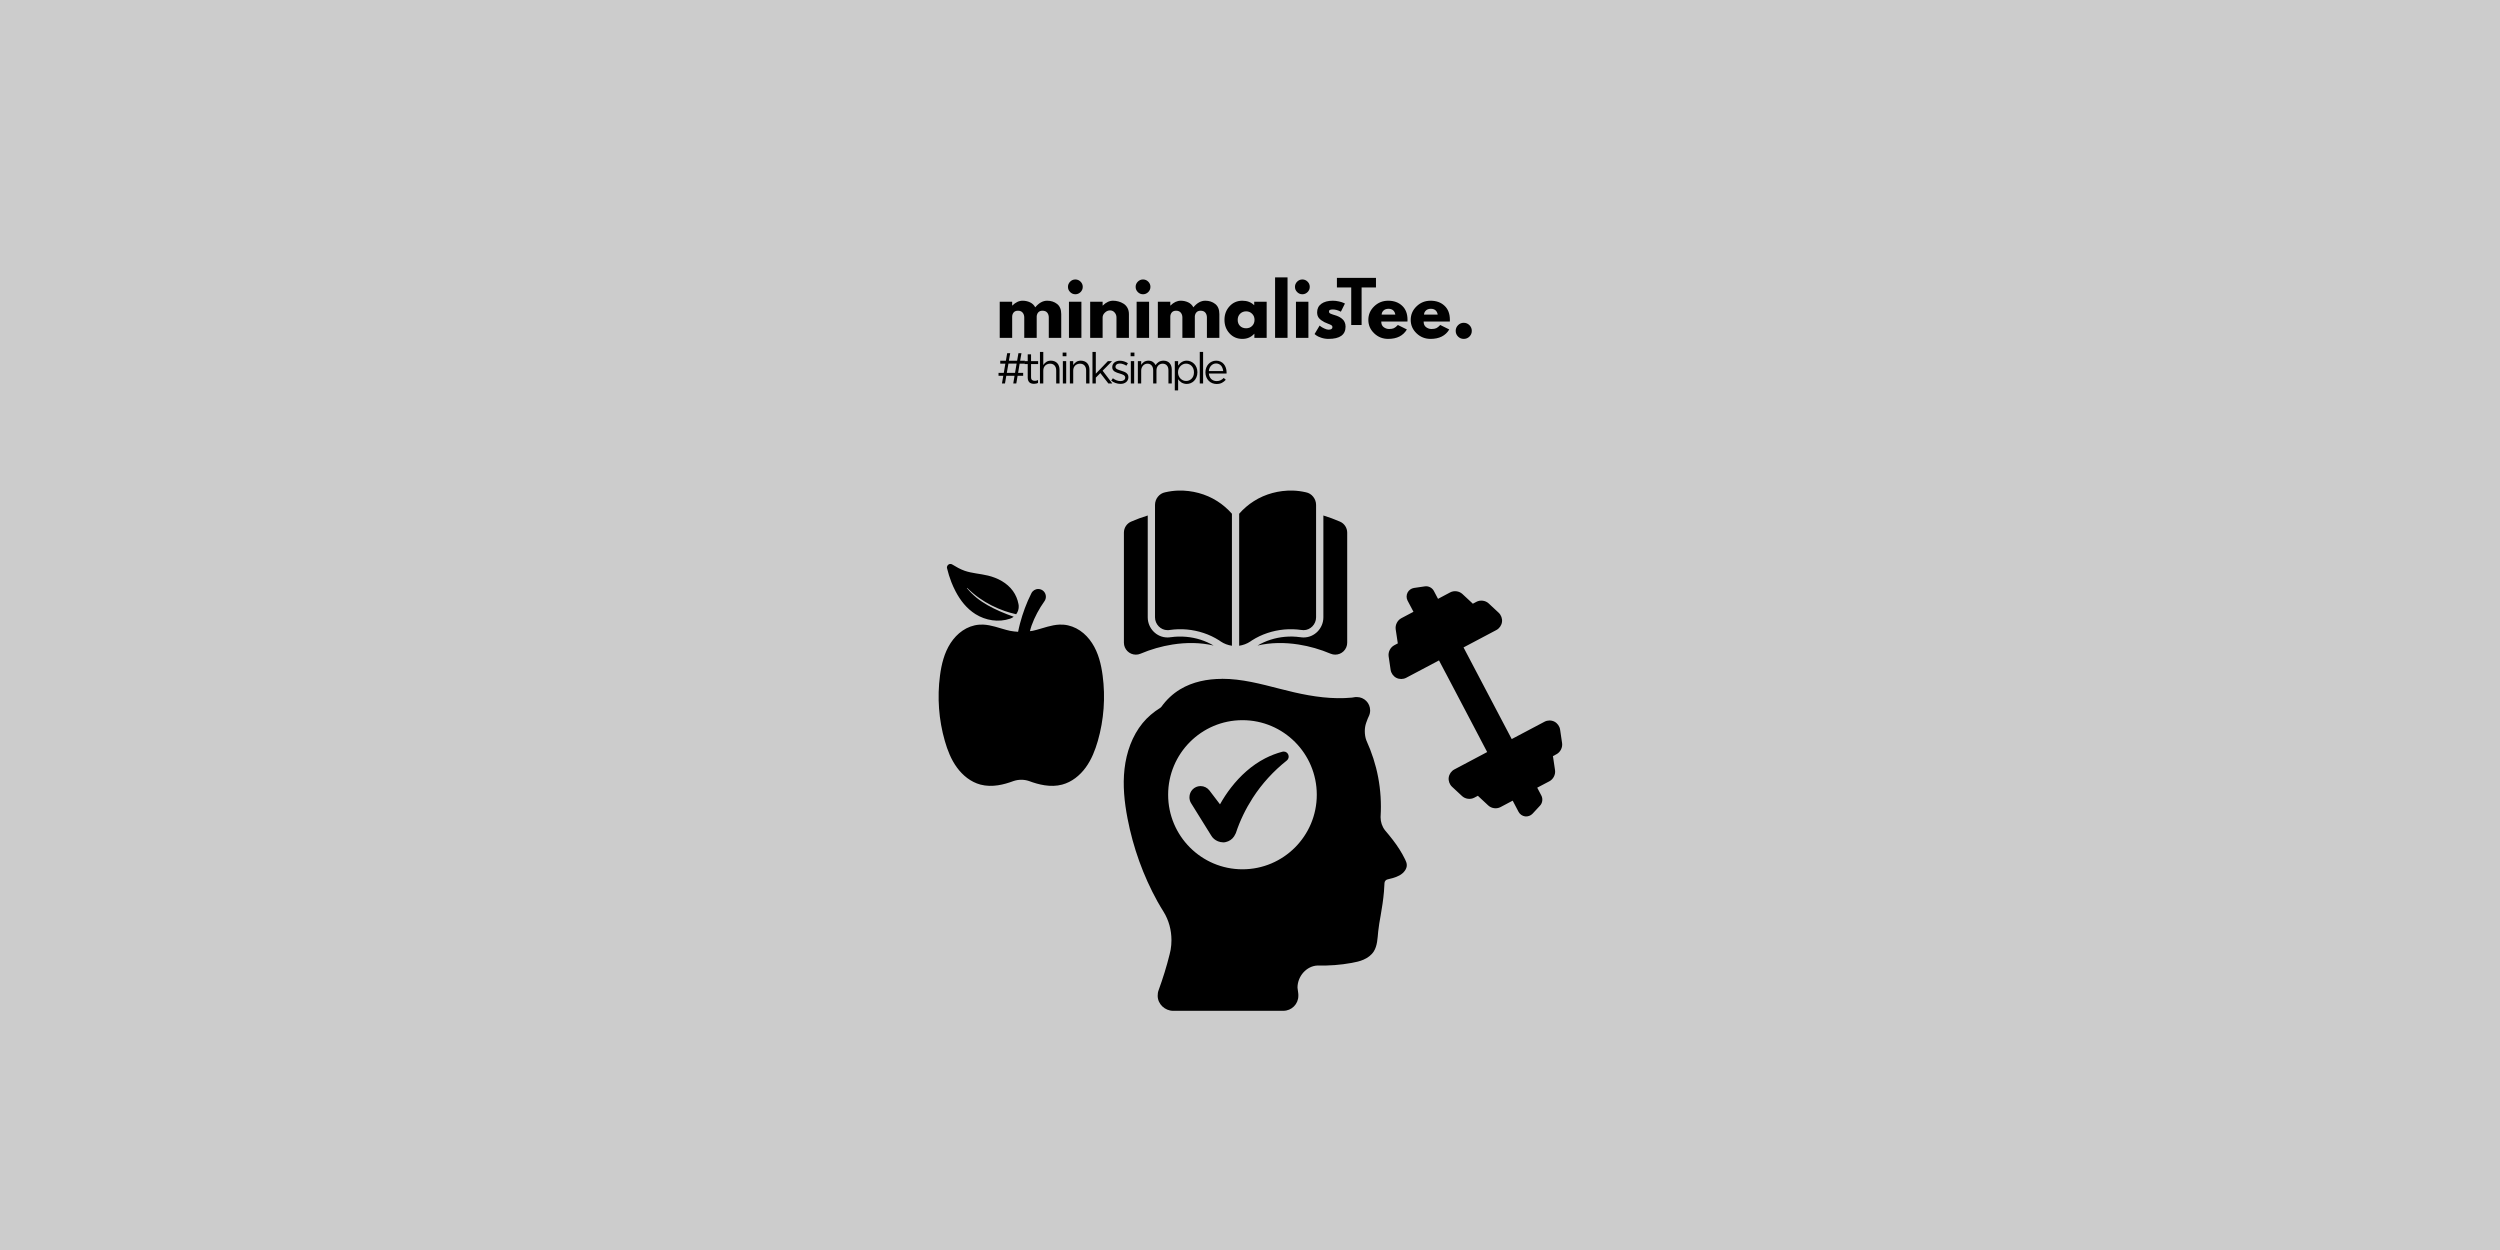 <svg version="1.0" preserveAspectRatio="xMidYMid meet" height="500" viewBox="0 0 750 375" zoomAndPan="magnify" width="1000" xmlns:xlink="http://www.w3.org/1999/xlink" xmlns="http://www.w3.org/2000/svg"><defs><g></g><clipPath id="8f75cbff61"><path clip-rule="nonzero" d="M 281.16 147 L 468.66 147 L 468.66 304 L 281.16 304 Z M 281.16 147"></path></clipPath></defs><rect fill-opacity="1" height="450" y="-37.5" fill="#ffffff" width="900" x="-75"></rect><rect fill-opacity="1" height="450" y="-37.5" fill="#cccccc" width="900" x="-75"></rect><g clip-path="url(#8f75cbff61)"><path fill-rule="nonzero" fill-opacity="1" d="M 353.531 147.172 C 352.195 147.203 350.863 147.391 349.555 147.688 C 347.793 148.016 346.504 149.66 346.504 151.461 L 346.504 185.203 C 346.504 187.266 348.188 189.043 350.242 189.043 C 350.488 189.043 350.742 189.035 350.98 188.984 C 352.664 188.746 354.375 188.699 356.07 188.852 C 359.484 189.164 362.824 190.254 365.727 192.102 C 365.898 192.207 366.059 192.328 366.223 192.445 C 367.207 193.113 368.383 193.547 369.578 193.727 L 369.578 154.121 C 368.293 152.66 366.801 151.375 365.16 150.336 C 361.727 148.152 357.609 147.074 353.531 147.172 Z M 387.801 147.172 C 383.723 147.074 379.605 148.148 376.168 150.336 C 374.527 151.375 373.035 152.656 371.75 154.121 L 371.75 193.727 C 372.945 193.547 374.121 193.113 375.105 192.445 C 375.273 192.328 375.434 192.207 375.602 192.102 C 378.512 190.254 381.848 189.164 385.258 188.852 C 386.949 188.699 388.664 188.746 390.348 188.984 C 390.59 189.031 390.84 189.043 391.09 189.043 C 393.141 189.043 394.824 187.266 394.824 185.203 L 394.824 151.461 C 394.824 149.668 393.535 148.016 391.777 147.688 C 390.477 147.391 389.145 147.203 387.801 147.172 Z M 344.324 154.645 C 342.621 155.172 340.949 155.777 339.316 156.496 C 338.008 157.07 337.172 158.363 337.172 159.793 L 337.172 192.797 C 337.172 194.785 338.781 196.395 340.762 196.395 C 341.238 196.395 341.707 196.301 342.148 196.113 C 345.23 194.809 348.469 193.871 351.766 193.355 C 355.922 192.703 360.145 192.73 364.078 193.664 C 361.598 192.195 358.77 191.309 355.879 191.047 C 354.352 190.914 352.793 190.941 351.281 191.156 L 351.402 191.129 C 350.93 191.223 350.535 191.238 350.242 191.238 C 346.934 191.238 344.32 188.461 344.32 185.203 L 344.32 154.645 Z M 397.012 154.645 L 397.012 185.203 C 397.012 188.461 394.395 191.238 391.09 191.238 C 390.793 191.238 390.418 191.223 389.926 191.129 L 390.043 191.156 C 388.527 190.938 386.977 190.906 385.449 191.047 C 382.559 191.312 379.738 192.195 377.262 193.664 C 381.191 192.73 385.418 192.703 389.57 193.355 C 392.859 193.871 396.105 194.809 399.188 196.113 C 401.016 196.879 403.117 196.023 403.883 194.188 C 404.07 193.75 404.16 193.277 404.16 192.797 L 404.16 159.793 C 404.16 158.363 403.32 157.066 402.012 156.496 C 400.383 155.785 398.715 155.172 397.012 154.645 Z M 285.016 169.191 C 284.395 169.258 283.965 169.855 284.109 170.465 C 284.449 171.883 284.879 173.266 285.406 174.625 C 285.773 175.566 286.199 176.504 286.672 177.406 C 288.09 180.125 290.02 182.586 292.633 184.23 C 295.688 186.156 299.582 186.781 303.027 185.605 C 303.078 185.59 303.117 185.566 303.168 185.547 C 303.516 185.418 303.824 185.238 304.113 185.02 C 302.699 184.52 301.289 183.98 299.914 183.371 C 297.445 182.277 295.051 181.008 292.98 179.332 C 291.926 178.477 290.965 177.516 290.098 176.473 C 290.094 176.473 290.086 176.469 290.082 176.465 C 290.062 176.438 290.07 176.398 290.098 176.379 C 290.121 176.355 290.16 176.371 290.184 176.395 C 291.297 177.496 292.5 178.508 293.781 179.41 C 296.113 181.062 298.695 182.352 301.387 183.293 C 302.523 183.691 303.688 184 304.855 184.27 C 305.391 183.555 305.68 182.656 305.613 181.719 C 305.598 181.555 305.582 181.383 305.543 181.219 C 305.281 179.809 304.723 178.461 303.883 177.297 C 302.105 174.836 299.285 173.379 296.414 172.68 C 294 172.098 291.578 171.992 289.383 171.227 C 288.09 170.773 286.875 170.086 285.672 169.344 C 285.477 169.215 285.246 169.164 285.016 169.191 Z M 427.473 175.906 L 424.188 176.387 C 423.375 176.512 422.637 177.047 422.262 177.785 C 421.887 178.523 421.887 179.445 422.27 180.18 L 424.039 183.535 L 420.387 185.469 C 419.227 186.086 418.52 187.477 418.707 188.785 L 419.316 192.848 C 419.324 192.898 419.359 192.945 419.367 193 L 418.27 193.582 C 417.109 194.199 416.402 195.59 416.59 196.898 L 417.188 200.961 C 417.34 201.969 418 202.891 418.906 203.355 C 419.812 203.82 420.945 203.812 421.844 203.34 L 431.238 198.371 L 431.699 198.121 L 433.703 201.93 C 433.711 201.949 433.723 201.965 433.738 201.98 L 444.125 221.746 C 444.133 221.766 444.141 221.785 444.148 221.805 L 446.152 225.613 L 445.352 226.039 L 436.293 230.84 C 435.395 231.316 434.75 232.246 434.613 233.254 C 434.477 234.262 434.867 235.332 435.609 236.027 L 438.613 238.816 C 439.578 239.719 441.121 239.926 442.281 239.309 L 443.387 238.723 C 443.422 238.762 443.445 238.812 443.477 238.848 L 446.484 241.645 C 447.449 242.547 448.992 242.746 450.152 242.129 L 453.805 240.195 L 455.574 243.562 C 455.961 244.289 456.715 244.809 457.523 244.918 C 458.336 245.023 459.207 244.711 459.766 244.109 L 462.023 241.672 C 462.75 240.887 462.91 239.629 462.414 238.68 L 461.168 236.305 L 464.832 234.375 C 465.996 233.758 466.699 232.367 466.512 231.062 L 465.906 226.988 C 465.898 226.938 465.863 226.898 465.855 226.848 L 466.949 226.262 C 468.113 225.645 468.816 224.254 468.629 222.949 L 468.031 218.883 C 467.883 217.875 467.219 216.953 466.312 216.488 C 465.406 216.023 464.277 216.035 463.375 216.508 L 454.316 221.297 L 453.516 221.723 L 451.512 217.906 C 451.512 217.902 451.504 217.898 451.504 217.891 L 441.066 198.043 L 439.062 194.227 L 448.918 189.008 C 449.816 188.531 450.465 187.602 450.598 186.594 C 450.734 185.59 450.344 184.52 449.605 183.824 L 446.598 181.023 C 445.633 180.125 444.09 179.922 442.93 180.543 L 441.832 181.125 C 441.789 181.09 441.773 181.031 441.734 180.996 L 438.727 178.203 C 437.762 177.305 436.219 177.094 435.059 177.715 L 431.406 179.656 L 430.152 177.27 C 429.648 176.32 428.527 175.746 427.473 175.906 Z M 311.469 176.699 C 310.594 176.699 309.801 177.199 309.414 177.984 C 307.941 180.875 306.832 183.938 306 187.055 C 305.777 187.879 305.609 188.707 305.426 189.539 C 304.617 189.473 303.809 189.418 303.02 189.25 C 301.531 188.93 300.059 188.414 298.523 188 C 297.371 187.688 296.168 187.434 294.945 187.379 C 294.535 187.363 294.129 187.371 293.715 187.406 C 291.941 187.547 290.242 188.195 288.785 189.18 C 287.328 190.164 286.121 191.48 285.168 192.938 C 283.273 195.855 282.441 199.305 281.996 202.676 C 281.133 209.227 281.625 215.949 283.453 222.301 C 284.25 225.082 285.332 227.852 287.066 230.23 C 288.805 232.625 291.238 234.605 294.141 235.379 C 295.863 235.836 297.664 235.848 299.395 235.586 C 300.984 235.344 302.531 234.879 304.012 234.328 C 304.777 234.062 305.586 233.93 306.398 233.93 C 307.168 233.93 307.934 234.051 308.664 234.297 C 310.184 234.867 311.766 235.34 313.398 235.586 C 315.129 235.852 316.93 235.84 318.652 235.379 C 321.555 234.605 323.988 232.625 325.727 230.23 C 327.461 227.844 328.535 225.082 329.34 222.301 C 331.168 215.953 331.656 209.23 330.793 202.676 C 330.352 199.305 329.52 195.855 327.621 192.938 C 326.676 191.48 325.469 190.168 324.008 189.18 C 322.551 188.195 320.852 187.547 319.078 187.406 C 318.664 187.371 318.258 187.363 317.848 187.379 C 316.625 187.434 315.422 187.688 314.27 188 C 312.734 188.414 311.262 188.93 309.773 189.25 C 309.512 189.305 309.242 189.305 308.977 189.348 C 309.137 188.797 309.27 188.23 309.465 187.688 C 310.398 185.09 311.723 182.637 313.324 180.379 C 313.613 179.984 313.766 179.504 313.766 179.016 C 313.77 177.738 312.746 176.699 311.469 176.699 Z M 366.602 203.66 C 362.172 203.668 357.793 204.535 354.039 206.797 C 351.84 208.125 349.918 209.934 348.418 212.039 C 348.328 212.164 348.223 212.266 348.094 212.348 C 346.09 213.594 344.258 215.121 342.789 216.922 C 339.641 220.777 337.93 225.676 337.359 230.645 C 336.785 235.609 337.312 240.652 338.266 245.574 C 339.938 254.262 342.953 262.691 347.23 270.426 C 347.82 271.484 348.449 272.52 349.086 273.551 C 350.656 276.09 351.434 279.047 351.438 282.039 C 351.438 283.016 351.359 284.004 351.188 284.965 C 351.082 285.406 350.996 285.848 350.887 286.293 C 349.992 289.949 348.859 293.547 347.574 297.086 C 347.371 297.609 347.305 298.18 347.305 298.738 C 347.305 301.223 349.48 303.246 351.957 303.246 L 384.773 303.246 L 384.773 303.23 C 384.859 303.234 384.93 303.238 385.016 303.238 C 387.492 303.238 389.504 301.223 389.504 298.738 C 389.504 298.477 389.512 298.215 389.469 297.961 C 389.398 297.402 389.32 296.852 389.25 296.293 C 389.25 292.902 391.922 289.777 395.297 289.652 C 398.711 289.742 402.133 289.492 405.492 288.875 C 406.723 288.648 407.934 288.395 409.062 287.898 C 410.281 287.367 411.398 286.562 412.113 285.461 C 412.668 284.598 412.957 283.586 413.125 282.551 C 413.293 281.512 413.359 280.469 413.465 279.41 C 413.629 277.805 413.91 276.238 414.195 274.664 C 414.613 272.305 414.973 269.934 415.184 267.547 C 415.262 266.68 415.309 265.812 415.348 264.914 C 415.375 264.383 415.746 263.926 416.27 263.816 C 416.793 263.703 417.305 263.574 417.797 263.43 C 418.527 263.215 419.242 262.965 419.871 262.605 C 420.5 262.25 421.07 261.781 421.492 261.164 C 421.84 260.664 422.059 260.082 422.039 259.488 C 422.023 258.895 421.797 258.387 421.535 257.84 C 420.543 255.781 419.293 253.859 417.902 252.039 C 417.129 251.031 416.32 250.043 415.496 249.078 C 414.629 247.969 414.176 246.586 414.176 245.176 C 414.176 245.086 414.18 245 414.184 244.91 C 414.422 240.98 414.176 237.035 413.445 233.168 C 412.73 229.359 411.516 225.664 409.914 222.137 C 409.57 221.25 409.441 220.262 409.441 219.305 C 409.441 218.477 409.574 217.648 409.844 216.867 C 410 216.426 410.148 215.992 410.332 215.555 C 410.418 215.359 410.512 215.168 410.598 214.973 C 410.891 214.398 411.043 213.766 411.043 213.121 C 411.043 210.91 409.266 209.117 407.062 209.117 C 406.723 209.117 406.387 209.121 406.059 209.207 C 405.891 209.234 405.727 209.27 405.562 209.285 C 399.762 209.836 393.91 208.996 388.246 207.695 C 382.5 206.375 376.863 204.574 371.031 203.902 C 369.578 203.73 368.102 203.641 366.625 203.641 L 366.602 203.641 Z M 372.738 216.051 C 385.051 216.051 395.035 226.066 395.035 238.422 C 395.035 250.773 385.051 260.789 372.738 260.789 C 360.426 260.789 350.441 250.773 350.441 238.422 C 350.445 226.066 360.426 216.051 372.738 216.051 Z M 385.062 225.465 C 384.949 225.465 384.828 225.488 384.715 225.516 C 382.93 225.988 381.188 226.656 379.531 227.508 C 375.488 229.598 372.082 232.719 369.328 236.258 C 368.086 237.848 366.98 239.543 366 241.301 L 362.82 237.125 C 362.184 236.309 361.203 235.824 360.168 235.824 C 360.152 235.824 360.141 235.824 360.117 235.824 C 358.293 235.852 356.832 237.344 356.832 239.18 C 356.832 239.773 356.977 240.355 357.273 240.867 L 363.328 250.609 C 363.789 251.434 364.527 252.039 365.379 252.383 C 365.398 252.391 365.422 252.398 365.445 252.406 C 365.902 252.582 366.371 252.699 366.875 252.699 C 366.906 252.699 366.93 252.715 366.961 252.715 C 367.492 252.715 367.984 252.574 368.457 252.383 C 368.93 252.188 369.344 251.898 369.711 251.543 C 369.73 251.52 369.75 251.496 369.77 251.473 C 370.102 251.133 370.375 250.734 370.57 250.285 C 370.582 250.25 370.602 250.223 370.621 250.195 C 370.664 250.086 370.734 249.996 370.77 249.887 C 371.992 246.184 373.715 242.648 375.824 239.371 C 378.578 235.102 382.055 231.312 386.035 228.156 C 387.164 227.258 386.508 225.426 385.062 225.465 Z M 385.062 225.465" fill="#000000"></path></g><g fill-opacity="1" fill="#000000"><g transform="translate(298.651, 101.356)"><g><path d="M 1.266 0 L 1.266 -10.828 L 5 -10.828 L 5 -9.688 L 5.047 -9.688 C 6.016 -10.656 7.047 -11.141 8.141 -11.141 C 8.93 -11.141 9.672 -10.977 10.359 -10.656 C 11.047 -10.332 11.566 -9.832 11.922 -9.156 C 13.016 -10.477 14.207 -11.141 15.5 -11.141 C 16.656 -11.141 17.645 -10.816 18.469 -10.172 C 19.301 -9.523 19.719 -8.508 19.719 -7.125 L 19.719 0 L 15.984 0 L 15.984 -6.125 C 15.984 -6.695 15.828 -7.176 15.516 -7.562 C 15.203 -7.945 14.727 -8.141 14.094 -8.141 C 13.539 -8.141 13.117 -7.973 12.828 -7.641 C 12.547 -7.316 12.391 -6.922 12.359 -6.453 L 12.359 0 L 8.625 0 L 8.625 -6.125 C 8.625 -6.695 8.461 -7.176 8.141 -7.562 C 7.828 -7.945 7.359 -8.141 6.734 -8.141 C 6.148 -8.141 5.711 -7.957 5.422 -7.594 C 5.141 -7.238 5 -6.816 5 -6.328 L 5 0 Z M 1.266 0"></path></g></g></g><g fill-opacity="1" fill="#000000"><g transform="translate(319.419, 101.356)"><g><path d="M 1.625 -16.859 C 2.062 -17.297 2.582 -17.516 3.188 -17.516 C 3.789 -17.516 4.312 -17.297 4.75 -16.859 C 5.188 -16.422 5.406 -15.898 5.406 -15.297 C 5.406 -14.691 5.188 -14.172 4.75 -13.734 C 4.312 -13.297 3.789 -13.078 3.188 -13.078 C 2.582 -13.078 2.062 -13.297 1.625 -13.734 C 1.188 -14.172 0.969 -14.691 0.969 -15.297 C 0.969 -15.898 1.188 -16.422 1.625 -16.859 Z M 1.266 -10.828 L 1.266 0 L 5 0 L 5 -10.828 Z M 1.266 -10.828"></path></g></g></g><g fill-opacity="1" fill="#000000"><g transform="translate(325.786, 101.356)"><g><path d="M 1.266 0 L 1.266 -10.828 L 5 -10.828 L 5 -9.688 L 5.047 -9.688 C 6.016 -10.656 7.047 -11.141 8.141 -11.141 C 8.672 -11.141 9.203 -11.066 9.734 -10.922 C 10.266 -10.785 10.77 -10.566 11.25 -10.266 C 11.738 -9.973 12.133 -9.555 12.438 -9.016 C 12.738 -8.473 12.891 -7.844 12.891 -7.125 L 12.891 0 L 9.156 0 L 9.156 -6.125 C 9.156 -6.688 8.973 -7.176 8.609 -7.594 C 8.254 -8.02 7.789 -8.234 7.219 -8.234 C 6.656 -8.234 6.145 -8.016 5.688 -7.578 C 5.227 -7.141 5 -6.656 5 -6.125 L 5 0 Z M 1.266 0"></path></g></g></g><g fill-opacity="1" fill="#000000"><g transform="translate(339.723, 101.356)"><g><path d="M 1.625 -16.859 C 2.062 -17.297 2.582 -17.516 3.188 -17.516 C 3.789 -17.516 4.312 -17.297 4.75 -16.859 C 5.188 -16.422 5.406 -15.898 5.406 -15.297 C 5.406 -14.691 5.188 -14.172 4.75 -13.734 C 4.312 -13.297 3.789 -13.078 3.188 -13.078 C 2.582 -13.078 2.062 -13.297 1.625 -13.734 C 1.188 -14.172 0.969 -14.691 0.969 -15.297 C 0.969 -15.898 1.188 -16.422 1.625 -16.859 Z M 1.266 -10.828 L 1.266 0 L 5 0 L 5 -10.828 Z M 1.266 -10.828"></path></g></g></g><g fill-opacity="1" fill="#000000"><g transform="translate(346.09, 101.356)"><g><path d="M 1.266 0 L 1.266 -10.828 L 5 -10.828 L 5 -9.688 L 5.047 -9.688 C 6.016 -10.656 7.047 -11.141 8.141 -11.141 C 8.93 -11.141 9.672 -10.977 10.359 -10.656 C 11.047 -10.332 11.566 -9.832 11.922 -9.156 C 13.016 -10.477 14.207 -11.141 15.5 -11.141 C 16.656 -11.141 17.645 -10.816 18.469 -10.172 C 19.301 -9.523 19.719 -8.508 19.719 -7.125 L 19.719 0 L 15.984 0 L 15.984 -6.125 C 15.984 -6.695 15.828 -7.176 15.516 -7.562 C 15.203 -7.945 14.727 -8.141 14.094 -8.141 C 13.539 -8.141 13.117 -7.973 12.828 -7.641 C 12.547 -7.316 12.391 -6.922 12.359 -6.453 L 12.359 0 L 8.625 0 L 8.625 -6.125 C 8.625 -6.695 8.461 -7.176 8.141 -7.562 C 7.828 -7.945 7.359 -8.141 6.734 -8.141 C 6.148 -8.141 5.711 -7.957 5.422 -7.594 C 5.141 -7.238 5 -6.816 5 -6.328 L 5 0 Z M 1.266 0"></path></g></g></g><g fill-opacity="1" fill="#000000"><g transform="translate(366.858, 101.356)"><g><path d="M 2 -1.344 C 0.988 -2.445 0.484 -3.801 0.484 -5.406 C 0.484 -7.008 0.988 -8.363 2 -9.469 C 3.008 -10.582 4.297 -11.141 5.859 -11.141 C 7.297 -11.141 8.477 -10.688 9.406 -9.781 L 9.406 -10.828 L 13.141 -10.828 L 13.141 0 L 9.453 0 L 9.453 -1.219 L 9.406 -1.219 C 8.477 -0.195 7.297 0.312 5.859 0.312 C 4.297 0.312 3.008 -0.238 2 -1.344 Z M 5.172 -7.234 C 4.691 -6.754 4.453 -6.141 4.453 -5.391 C 4.453 -4.648 4.68 -4.047 5.141 -3.578 C 5.609 -3.109 6.223 -2.875 6.984 -2.875 C 7.711 -2.875 8.312 -3.109 8.781 -3.578 C 9.258 -4.055 9.5 -4.664 9.5 -5.406 C 9.5 -6.145 9.254 -6.754 8.766 -7.234 C 8.273 -7.711 7.68 -7.953 6.984 -7.953 C 6.266 -7.953 5.66 -7.711 5.172 -7.234 Z M 5.172 -7.234"></path></g></g></g><g fill-opacity="1" fill="#000000"><g transform="translate(381.259, 101.356)"><g><path d="M 1.266 0 L 1.266 -18.141 L 5 -18.141 L 5 0 Z M 1.266 0"></path></g></g></g><g fill-opacity="1" fill="#000000"><g transform="translate(387.521, 101.356)"><g><path d="M 1.625 -16.859 C 2.062 -17.297 2.582 -17.516 3.188 -17.516 C 3.789 -17.516 4.312 -17.297 4.75 -16.859 C 5.188 -16.422 5.406 -15.898 5.406 -15.297 C 5.406 -14.691 5.188 -14.172 4.75 -13.734 C 4.312 -13.297 3.789 -13.078 3.188 -13.078 C 2.582 -13.078 2.062 -13.297 1.625 -13.734 C 1.188 -14.172 0.969 -14.691 0.969 -15.297 C 0.969 -15.898 1.188 -16.422 1.625 -16.859 Z M 1.266 -10.828 L 1.266 0 L 5 0 L 5 -10.828 Z M 1.266 -10.828"></path></g></g></g><g fill-opacity="1" fill="#000000"><g transform="translate(393.888, 101.356)"><g><path d="M 5.969 -11.141 C 6.582 -11.141 7.191 -11.066 7.797 -10.922 C 8.41 -10.785 8.863 -10.645 9.156 -10.5 L 9.594 -10.297 L 8.375 -7.844 C 7.531 -8.289 6.727 -8.516 5.969 -8.516 C 5.551 -8.516 5.254 -8.469 5.078 -8.375 C 4.898 -8.289 4.812 -8.125 4.812 -7.875 C 4.812 -7.812 4.816 -7.75 4.828 -7.688 C 4.848 -7.633 4.879 -7.582 4.922 -7.531 C 4.961 -7.488 5 -7.445 5.031 -7.406 C 5.062 -7.375 5.117 -7.336 5.203 -7.297 C 5.297 -7.254 5.363 -7.223 5.406 -7.203 C 5.457 -7.18 5.539 -7.148 5.656 -7.109 C 5.77 -7.066 5.852 -7.035 5.906 -7.016 C 5.957 -6.992 6.051 -6.961 6.188 -6.922 C 6.32 -6.879 6.426 -6.848 6.5 -6.828 C 6.938 -6.703 7.316 -6.562 7.641 -6.406 C 7.961 -6.258 8.301 -6.051 8.656 -5.781 C 9.02 -5.508 9.297 -5.172 9.484 -4.766 C 9.68 -4.359 9.781 -3.895 9.781 -3.375 C 9.781 -0.914 8.07 0.312 4.656 0.312 C 3.883 0.312 3.148 0.191 2.453 -0.047 C 1.754 -0.285 1.254 -0.523 0.953 -0.766 L 0.484 -1.141 L 2 -3.688 C 2.113 -3.594 2.258 -3.477 2.438 -3.344 C 2.625 -3.207 2.957 -3.023 3.438 -2.797 C 3.914 -2.566 4.332 -2.453 4.688 -2.453 C 5.457 -2.453 5.844 -2.711 5.844 -3.234 C 5.844 -3.473 5.742 -3.656 5.547 -3.781 C 5.348 -3.914 5.016 -4.066 4.547 -4.234 C 4.078 -4.41 3.707 -4.566 3.438 -4.703 C 2.758 -5.055 2.223 -5.453 1.828 -5.891 C 1.441 -6.336 1.25 -6.926 1.25 -7.656 C 1.25 -8.75 1.672 -9.602 2.516 -10.219 C 3.367 -10.832 4.52 -11.141 5.969 -11.141 Z M 5.969 -11.141"></path></g></g></g><g fill-opacity="1" fill="#000000"><g transform="translate(404.262, 101.356)"><g></g></g></g><g fill-opacity="1" fill="#000000"><g transform="translate(410.018, 101.356)"><g><path d="M 12.219 -4.891 L 4.359 -4.891 C 4.359 -4.129 4.602 -3.566 5.094 -3.203 C 5.594 -2.836 6.129 -2.656 6.703 -2.656 C 7.305 -2.656 7.785 -2.734 8.141 -2.891 C 8.492 -3.055 8.895 -3.379 9.344 -3.859 L 12.047 -2.516 C 10.922 -0.629 9.051 0.312 6.438 0.312 C 4.801 0.312 3.398 -0.242 2.234 -1.359 C 1.066 -2.473 0.484 -3.816 0.484 -5.391 C 0.484 -6.973 1.066 -8.328 2.234 -9.453 C 3.398 -10.578 4.801 -11.141 6.438 -11.141 C 8.145 -11.141 9.535 -10.641 10.609 -9.641 C 11.691 -8.648 12.234 -7.238 12.234 -5.406 C 12.234 -5.145 12.227 -4.973 12.219 -4.891 Z M 4.469 -6.969 L 8.578 -6.969 C 8.492 -7.531 8.273 -7.961 7.922 -8.266 C 7.566 -8.566 7.109 -8.719 6.547 -8.719 C 5.922 -8.719 5.426 -8.551 5.062 -8.219 C 4.695 -7.895 4.5 -7.477 4.469 -6.969 Z M 4.469 -6.969"></path></g></g></g><g fill-opacity="1" fill="#000000"><g transform="translate(422.731, 101.356)"><g><path d="M 12.219 -4.891 L 4.359 -4.891 C 4.359 -4.129 4.602 -3.566 5.094 -3.203 C 5.594 -2.836 6.129 -2.656 6.703 -2.656 C 7.305 -2.656 7.785 -2.734 8.141 -2.891 C 8.492 -3.055 8.895 -3.379 9.344 -3.859 L 12.047 -2.516 C 10.922 -0.629 9.051 0.312 6.438 0.312 C 4.801 0.312 3.398 -0.242 2.234 -1.359 C 1.066 -2.473 0.484 -3.816 0.484 -5.391 C 0.484 -6.973 1.066 -8.328 2.234 -9.453 C 3.398 -10.578 4.801 -11.141 6.438 -11.141 C 8.145 -11.141 9.535 -10.641 10.609 -9.641 C 11.691 -8.648 12.234 -7.238 12.234 -5.406 C 12.234 -5.145 12.227 -4.973 12.219 -4.891 Z M 4.469 -6.969 L 8.578 -6.969 C 8.492 -7.531 8.273 -7.961 7.922 -8.266 C 7.566 -8.566 7.109 -8.719 6.547 -8.719 C 5.922 -8.719 5.426 -8.551 5.062 -8.219 C 4.695 -7.895 4.5 -7.477 4.469 -6.969 Z M 4.469 -6.969"></path></g></g></g><g fill-opacity="1" fill="#000000"><g transform="translate(435.445, 101.356)"><g><path d="M 3.672 -4.516 C 4.348 -4.516 4.922 -4.273 5.391 -3.797 C 5.859 -3.328 6.094 -2.758 6.094 -2.094 C 6.094 -1.426 5.859 -0.859 5.391 -0.391 C 4.922 0.078 4.348 0.312 3.672 0.312 C 3.004 0.312 2.438 0.078 1.969 -0.391 C 1.5 -0.859 1.266 -1.426 1.266 -2.094 C 1.266 -2.758 1.5 -3.328 1.969 -3.797 C 2.438 -4.273 3.004 -4.516 3.672 -4.516 Z M 3.672 -4.516"></path></g></g></g><g fill-opacity="1" fill="#000000"><g transform="translate(400.386, 97.503)"><g><path d="M 4.984 -11.266 L 0.688 -11.266 L 0.688 -14.141 L 12.406 -14.141 L 12.406 -11.266 L 8.094 -11.266 L 8.094 0 L 4.984 0 Z M 4.984 -11.266"></path></g></g></g><g fill-opacity="1" fill="#000000"><g transform="translate(298.981, 115.042)"><g><path d="M 7.969 -2.297 L 6.297 -2.297 L 5.906 0 L 5 0 L 5.375 -2.297 L 2.906 -2.297 L 2.516 0 L 1.609 0 L 2 -2.297 L 0.578 -2.297 L 0.578 -3.188 L 2.156 -3.188 L 2.625 -5.938 L 1.094 -5.938 L 1.094 -6.828 L 2.781 -6.828 L 3.172 -9.078 L 4.078 -9.078 L 3.688 -6.828 L 6.156 -6.828 L 6.547 -9.078 L 7.453 -9.078 L 7.062 -6.828 L 8.484 -6.828 L 8.484 -5.938 L 6.906 -5.938 L 6.453 -3.188 L 7.969 -3.188 Z M 3.062 -3.172 L 5.531 -3.172 L 6 -5.953 L 3.547 -5.953 Z M 3.062 -3.172"></path></g></g></g><g fill-opacity="1" fill="#000000"><g transform="translate(306.846, 115.042)"><g><path d="M 3.359 0.109 C 3.086 0.109 2.832 0.07 2.594 0 C 2.363 -0.062 2.164 -0.164 2 -0.312 C 1.832 -0.469 1.703 -0.664 1.609 -0.906 C 1.516 -1.145 1.469 -1.438 1.469 -1.781 L 1.469 -5.828 L 0.531 -5.828 L 0.531 -6.703 L 1.469 -6.703 L 1.469 -8.734 L 2.469 -8.734 L 2.469 -6.703 L 4.594 -6.703 L 4.594 -5.828 L 2.469 -5.828 L 2.469 -1.906 C 2.469 -1.488 2.57 -1.195 2.781 -1.031 C 2.988 -0.875 3.258 -0.797 3.594 -0.797 C 3.77 -0.797 3.93 -0.812 4.078 -0.844 C 4.234 -0.875 4.395 -0.938 4.562 -1.031 L 4.562 -0.172 C 4.395 -0.078 4.211 -0.008 4.016 0.031 C 3.816 0.082 3.598 0.109 3.359 0.109 Z M 3.359 0.109"></path></g></g></g><g fill-opacity="1" fill="#000000"><g transform="translate(310.876, 115.042)"><g><path d="M 1.109 -9.469 L 2.109 -9.469 L 2.109 -5.531 C 2.336 -5.895 2.633 -6.203 3 -6.453 C 3.363 -6.711 3.832 -6.844 4.406 -6.844 C 4.812 -6.844 5.172 -6.773 5.484 -6.641 C 5.805 -6.516 6.078 -6.332 6.297 -6.094 C 6.516 -5.863 6.68 -5.582 6.797 -5.25 C 6.922 -4.926 6.984 -4.562 6.984 -4.156 L 6.984 0 L 5.984 0 L 5.984 -3.922 C 5.984 -4.535 5.82 -5.023 5.5 -5.391 C 5.176 -5.754 4.719 -5.938 4.125 -5.938 C 3.844 -5.938 3.578 -5.883 3.328 -5.781 C 3.078 -5.688 2.859 -5.547 2.672 -5.359 C 2.492 -5.172 2.352 -4.945 2.25 -4.688 C 2.156 -4.438 2.109 -4.156 2.109 -3.844 L 2.109 0 L 1.109 0 Z M 1.109 -9.469"></path></g></g></g><g fill-opacity="1" fill="#000000"><g transform="translate(317.652, 115.042)"><g><path d="M 1.141 -9.266 L 2.281 -9.266 L 2.281 -8.172 L 1.141 -8.172 Z M 1.203 -6.703 L 2.203 -6.703 L 2.203 0 L 1.203 0 Z M 1.203 -6.703"></path></g></g></g><g fill-opacity="1" fill="#000000"><g transform="translate(319.855, 115.042)"><g><path d="M 1.109 -6.703 L 2.109 -6.703 L 2.109 -5.531 C 2.336 -5.895 2.633 -6.203 3 -6.453 C 3.363 -6.711 3.832 -6.844 4.406 -6.844 C 4.812 -6.844 5.172 -6.773 5.484 -6.641 C 5.805 -6.516 6.078 -6.332 6.297 -6.094 C 6.516 -5.863 6.68 -5.582 6.797 -5.25 C 6.922 -4.926 6.984 -4.562 6.984 -4.156 L 6.984 0 L 5.984 0 L 5.984 -3.922 C 5.984 -4.535 5.82 -5.023 5.5 -5.391 C 5.176 -5.754 4.719 -5.938 4.125 -5.938 C 3.844 -5.938 3.578 -5.883 3.328 -5.781 C 3.078 -5.688 2.859 -5.547 2.672 -5.359 C 2.492 -5.172 2.352 -4.945 2.25 -4.688 C 2.156 -4.438 2.109 -4.156 2.109 -3.844 L 2.109 0 L 1.109 0 Z M 1.109 -6.703"></path></g></g></g><g fill-opacity="1" fill="#000000"><g transform="translate(326.632, 115.042)"><g><path d="M 1.109 -9.469 L 2.109 -9.469 L 2.109 -2.938 L 5.734 -6.703 L 6.984 -6.703 L 4.156 -3.828 L 7.062 0 L 5.875 0 L 3.469 -3.125 L 2.109 -1.75 L 2.109 0 L 1.109 0 Z M 1.109 -9.469"></path></g></g></g><g fill-opacity="1" fill="#000000"><g transform="translate(332.799, 115.042)"><g><path d="M 3.328 0.125 C 2.848 0.125 2.359 0.035 1.859 -0.141 C 1.367 -0.316 0.938 -0.555 0.562 -0.859 L 1.062 -1.562 C 1.426 -1.289 1.801 -1.082 2.188 -0.938 C 2.582 -0.789 2.984 -0.719 3.391 -0.719 C 3.797 -0.719 4.125 -0.812 4.375 -1 C 4.633 -1.188 4.766 -1.445 4.766 -1.781 L 4.766 -1.797 C 4.766 -1.961 4.719 -2.102 4.625 -2.219 C 4.539 -2.344 4.422 -2.453 4.266 -2.547 C 4.109 -2.641 3.926 -2.719 3.719 -2.781 C 3.52 -2.852 3.312 -2.922 3.094 -2.984 C 2.832 -3.055 2.57 -3.141 2.312 -3.234 C 2.051 -3.328 1.812 -3.441 1.594 -3.578 C 1.383 -3.711 1.211 -3.883 1.078 -4.094 C 0.941 -4.301 0.875 -4.562 0.875 -4.875 L 0.875 -4.906 C 0.875 -5.188 0.93 -5.445 1.047 -5.688 C 1.16 -5.926 1.316 -6.129 1.516 -6.297 C 1.723 -6.461 1.969 -6.594 2.25 -6.688 C 2.531 -6.781 2.836 -6.828 3.172 -6.828 C 3.578 -6.828 3.992 -6.758 4.422 -6.625 C 4.848 -6.488 5.234 -6.305 5.578 -6.078 L 5.125 -5.328 C 4.812 -5.523 4.484 -5.68 4.141 -5.797 C 3.797 -5.922 3.461 -5.984 3.141 -5.984 C 2.742 -5.984 2.426 -5.891 2.188 -5.703 C 1.957 -5.516 1.844 -5.281 1.844 -5 L 1.844 -4.984 C 1.844 -4.828 1.891 -4.688 1.984 -4.562 C 2.078 -4.445 2.203 -4.348 2.359 -4.266 C 2.523 -4.18 2.711 -4.102 2.922 -4.031 C 3.129 -3.957 3.344 -3.891 3.562 -3.828 C 3.82 -3.742 4.078 -3.656 4.328 -3.562 C 4.586 -3.469 4.82 -3.348 5.031 -3.203 C 5.238 -3.055 5.406 -2.879 5.531 -2.672 C 5.656 -2.461 5.719 -2.207 5.719 -1.906 L 5.719 -1.875 C 5.719 -1.562 5.656 -1.281 5.531 -1.031 C 5.406 -0.781 5.234 -0.566 5.016 -0.391 C 4.805 -0.223 4.555 -0.094 4.266 0 C 3.984 0.082 3.672 0.125 3.328 0.125 Z M 3.328 0.125"></path></g></g></g><g fill-opacity="1" fill="#000000"><g transform="translate(338.047, 115.042)"><g><path d="M 1.141 -9.266 L 2.281 -9.266 L 2.281 -8.172 L 1.141 -8.172 Z M 1.203 -6.703 L 2.203 -6.703 L 2.203 0 L 1.203 0 Z M 1.203 -6.703"></path></g></g></g><g fill-opacity="1" fill="#000000"><g transform="translate(340.249, 115.042)"><g><path d="M 1.109 -6.703 L 2.109 -6.703 L 2.109 -5.578 C 2.223 -5.742 2.348 -5.906 2.484 -6.062 C 2.617 -6.219 2.77 -6.352 2.938 -6.469 C 3.113 -6.582 3.312 -6.672 3.531 -6.734 C 3.75 -6.805 4 -6.844 4.281 -6.844 C 4.82 -6.844 5.27 -6.711 5.625 -6.453 C 5.977 -6.203 6.25 -5.891 6.438 -5.516 C 6.551 -5.691 6.68 -5.863 6.828 -6.031 C 6.984 -6.195 7.156 -6.336 7.344 -6.453 C 7.539 -6.578 7.758 -6.672 8 -6.734 C 8.238 -6.805 8.504 -6.844 8.797 -6.844 C 9.566 -6.844 10.172 -6.602 10.609 -6.125 C 11.055 -5.645 11.281 -4.988 11.281 -4.156 L 11.281 0 L 10.281 0 L 10.281 -3.922 C 10.281 -4.566 10.125 -5.062 9.812 -5.406 C 9.508 -5.758 9.086 -5.938 8.547 -5.938 C 8.297 -5.938 8.055 -5.891 7.828 -5.797 C 7.609 -5.711 7.41 -5.582 7.234 -5.406 C 7.066 -5.227 6.93 -5.008 6.828 -4.75 C 6.734 -4.488 6.688 -4.191 6.688 -3.859 L 6.688 0 L 5.703 0 L 5.703 -3.938 C 5.703 -4.57 5.547 -5.062 5.234 -5.406 C 4.93 -5.758 4.516 -5.938 3.984 -5.938 C 3.711 -5.938 3.461 -5.883 3.234 -5.781 C 3.016 -5.676 2.82 -5.531 2.656 -5.344 C 2.488 -5.156 2.352 -4.93 2.25 -4.672 C 2.156 -4.422 2.109 -4.141 2.109 -3.828 L 2.109 0 L 1.109 0 Z M 1.109 -6.703"></path></g></g></g><g fill-opacity="1" fill="#000000"><g transform="translate(351.328, 115.042)"><g><path d="M 1.109 -6.703 L 2.109 -6.703 L 2.109 -5.359 C 2.254 -5.555 2.41 -5.742 2.578 -5.922 C 2.742 -6.109 2.93 -6.266 3.141 -6.391 C 3.348 -6.523 3.578 -6.633 3.828 -6.719 C 4.086 -6.801 4.375 -6.844 4.688 -6.844 C 5.082 -6.844 5.473 -6.766 5.859 -6.609 C 6.242 -6.453 6.586 -6.223 6.891 -5.922 C 7.191 -5.629 7.43 -5.27 7.609 -4.844 C 7.797 -4.414 7.891 -3.926 7.891 -3.375 L 7.891 -3.344 C 7.891 -2.801 7.797 -2.312 7.609 -1.875 C 7.43 -1.445 7.191 -1.082 6.891 -0.781 C 6.598 -0.488 6.258 -0.258 5.875 -0.094 C 5.488 0.062 5.094 0.141 4.688 0.141 C 4.375 0.141 4.086 0.098 3.828 0.016 C 3.566 -0.055 3.332 -0.156 3.125 -0.281 C 2.914 -0.414 2.727 -0.566 2.562 -0.734 C 2.395 -0.91 2.242 -1.094 2.109 -1.281 L 2.109 2.078 L 1.109 2.078 Z M 4.5 -0.75 C 4.82 -0.75 5.125 -0.805 5.406 -0.922 C 5.695 -1.047 5.945 -1.219 6.156 -1.438 C 6.375 -1.656 6.547 -1.922 6.672 -2.234 C 6.797 -2.555 6.859 -2.922 6.859 -3.328 L 6.859 -3.359 C 6.859 -3.754 6.797 -4.113 6.672 -4.438 C 6.547 -4.758 6.375 -5.031 6.156 -5.25 C 5.945 -5.477 5.695 -5.648 5.406 -5.766 C 5.125 -5.891 4.82 -5.953 4.5 -5.953 C 4.188 -5.953 3.883 -5.891 3.594 -5.766 C 3.312 -5.641 3.055 -5.461 2.828 -5.234 C 2.598 -5.004 2.414 -4.727 2.281 -4.406 C 2.145 -4.094 2.078 -3.75 2.078 -3.375 L 2.078 -3.344 C 2.078 -2.957 2.145 -2.602 2.281 -2.281 C 2.414 -1.957 2.598 -1.68 2.828 -1.453 C 3.055 -1.234 3.312 -1.062 3.594 -0.938 C 3.883 -0.812 4.188 -0.75 4.5 -0.75 Z M 4.5 -0.75"></path></g></g></g><g fill-opacity="1" fill="#000000"><g transform="translate(358.727, 115.042)"><g><path d="M 1.203 -9.469 L 2.203 -9.469 L 2.203 0 L 1.203 0 Z M 1.203 -9.469"></path></g></g></g><g fill-opacity="1" fill="#000000"><g transform="translate(360.929, 115.042)"><g><path d="M 4.047 0.156 C 3.586 0.156 3.156 0.07 2.75 -0.094 C 2.344 -0.258 1.988 -0.492 1.688 -0.797 C 1.383 -1.109 1.145 -1.477 0.969 -1.906 C 0.789 -2.344 0.703 -2.816 0.703 -3.328 L 0.703 -3.359 C 0.703 -3.836 0.781 -4.289 0.938 -4.719 C 1.102 -5.145 1.328 -5.516 1.609 -5.828 C 1.891 -6.141 2.227 -6.383 2.625 -6.562 C 3.02 -6.75 3.453 -6.844 3.922 -6.844 C 4.41 -6.844 4.848 -6.75 5.234 -6.562 C 5.629 -6.383 5.957 -6.133 6.219 -5.812 C 6.488 -5.488 6.691 -5.113 6.828 -4.688 C 6.973 -4.258 7.047 -3.801 7.047 -3.312 C 7.047 -3.238 7.047 -3.18 7.047 -3.141 C 7.047 -3.098 7.039 -3.047 7.031 -2.984 L 1.719 -2.984 C 1.75 -2.617 1.832 -2.297 1.969 -2.016 C 2.102 -1.734 2.273 -1.492 2.484 -1.297 C 2.703 -1.109 2.945 -0.961 3.219 -0.859 C 3.488 -0.766 3.773 -0.719 4.078 -0.719 C 4.535 -0.719 4.93 -0.801 5.266 -0.969 C 5.598 -1.145 5.906 -1.375 6.188 -1.656 L 6.812 -1.109 C 6.469 -0.723 6.078 -0.414 5.641 -0.188 C 5.211 0.039 4.68 0.156 4.047 0.156 Z M 6.031 -3.719 C 6 -4.02 5.93 -4.305 5.828 -4.578 C 5.734 -4.859 5.598 -5.102 5.422 -5.312 C 5.242 -5.52 5.023 -5.688 4.766 -5.812 C 4.516 -5.938 4.223 -6 3.891 -6 C 3.598 -6 3.328 -5.941 3.078 -5.828 C 2.828 -5.711 2.602 -5.551 2.406 -5.344 C 2.219 -5.145 2.062 -4.906 1.938 -4.625 C 1.82 -4.352 1.75 -4.051 1.719 -3.719 Z M 6.031 -3.719"></path></g></g></g></svg>